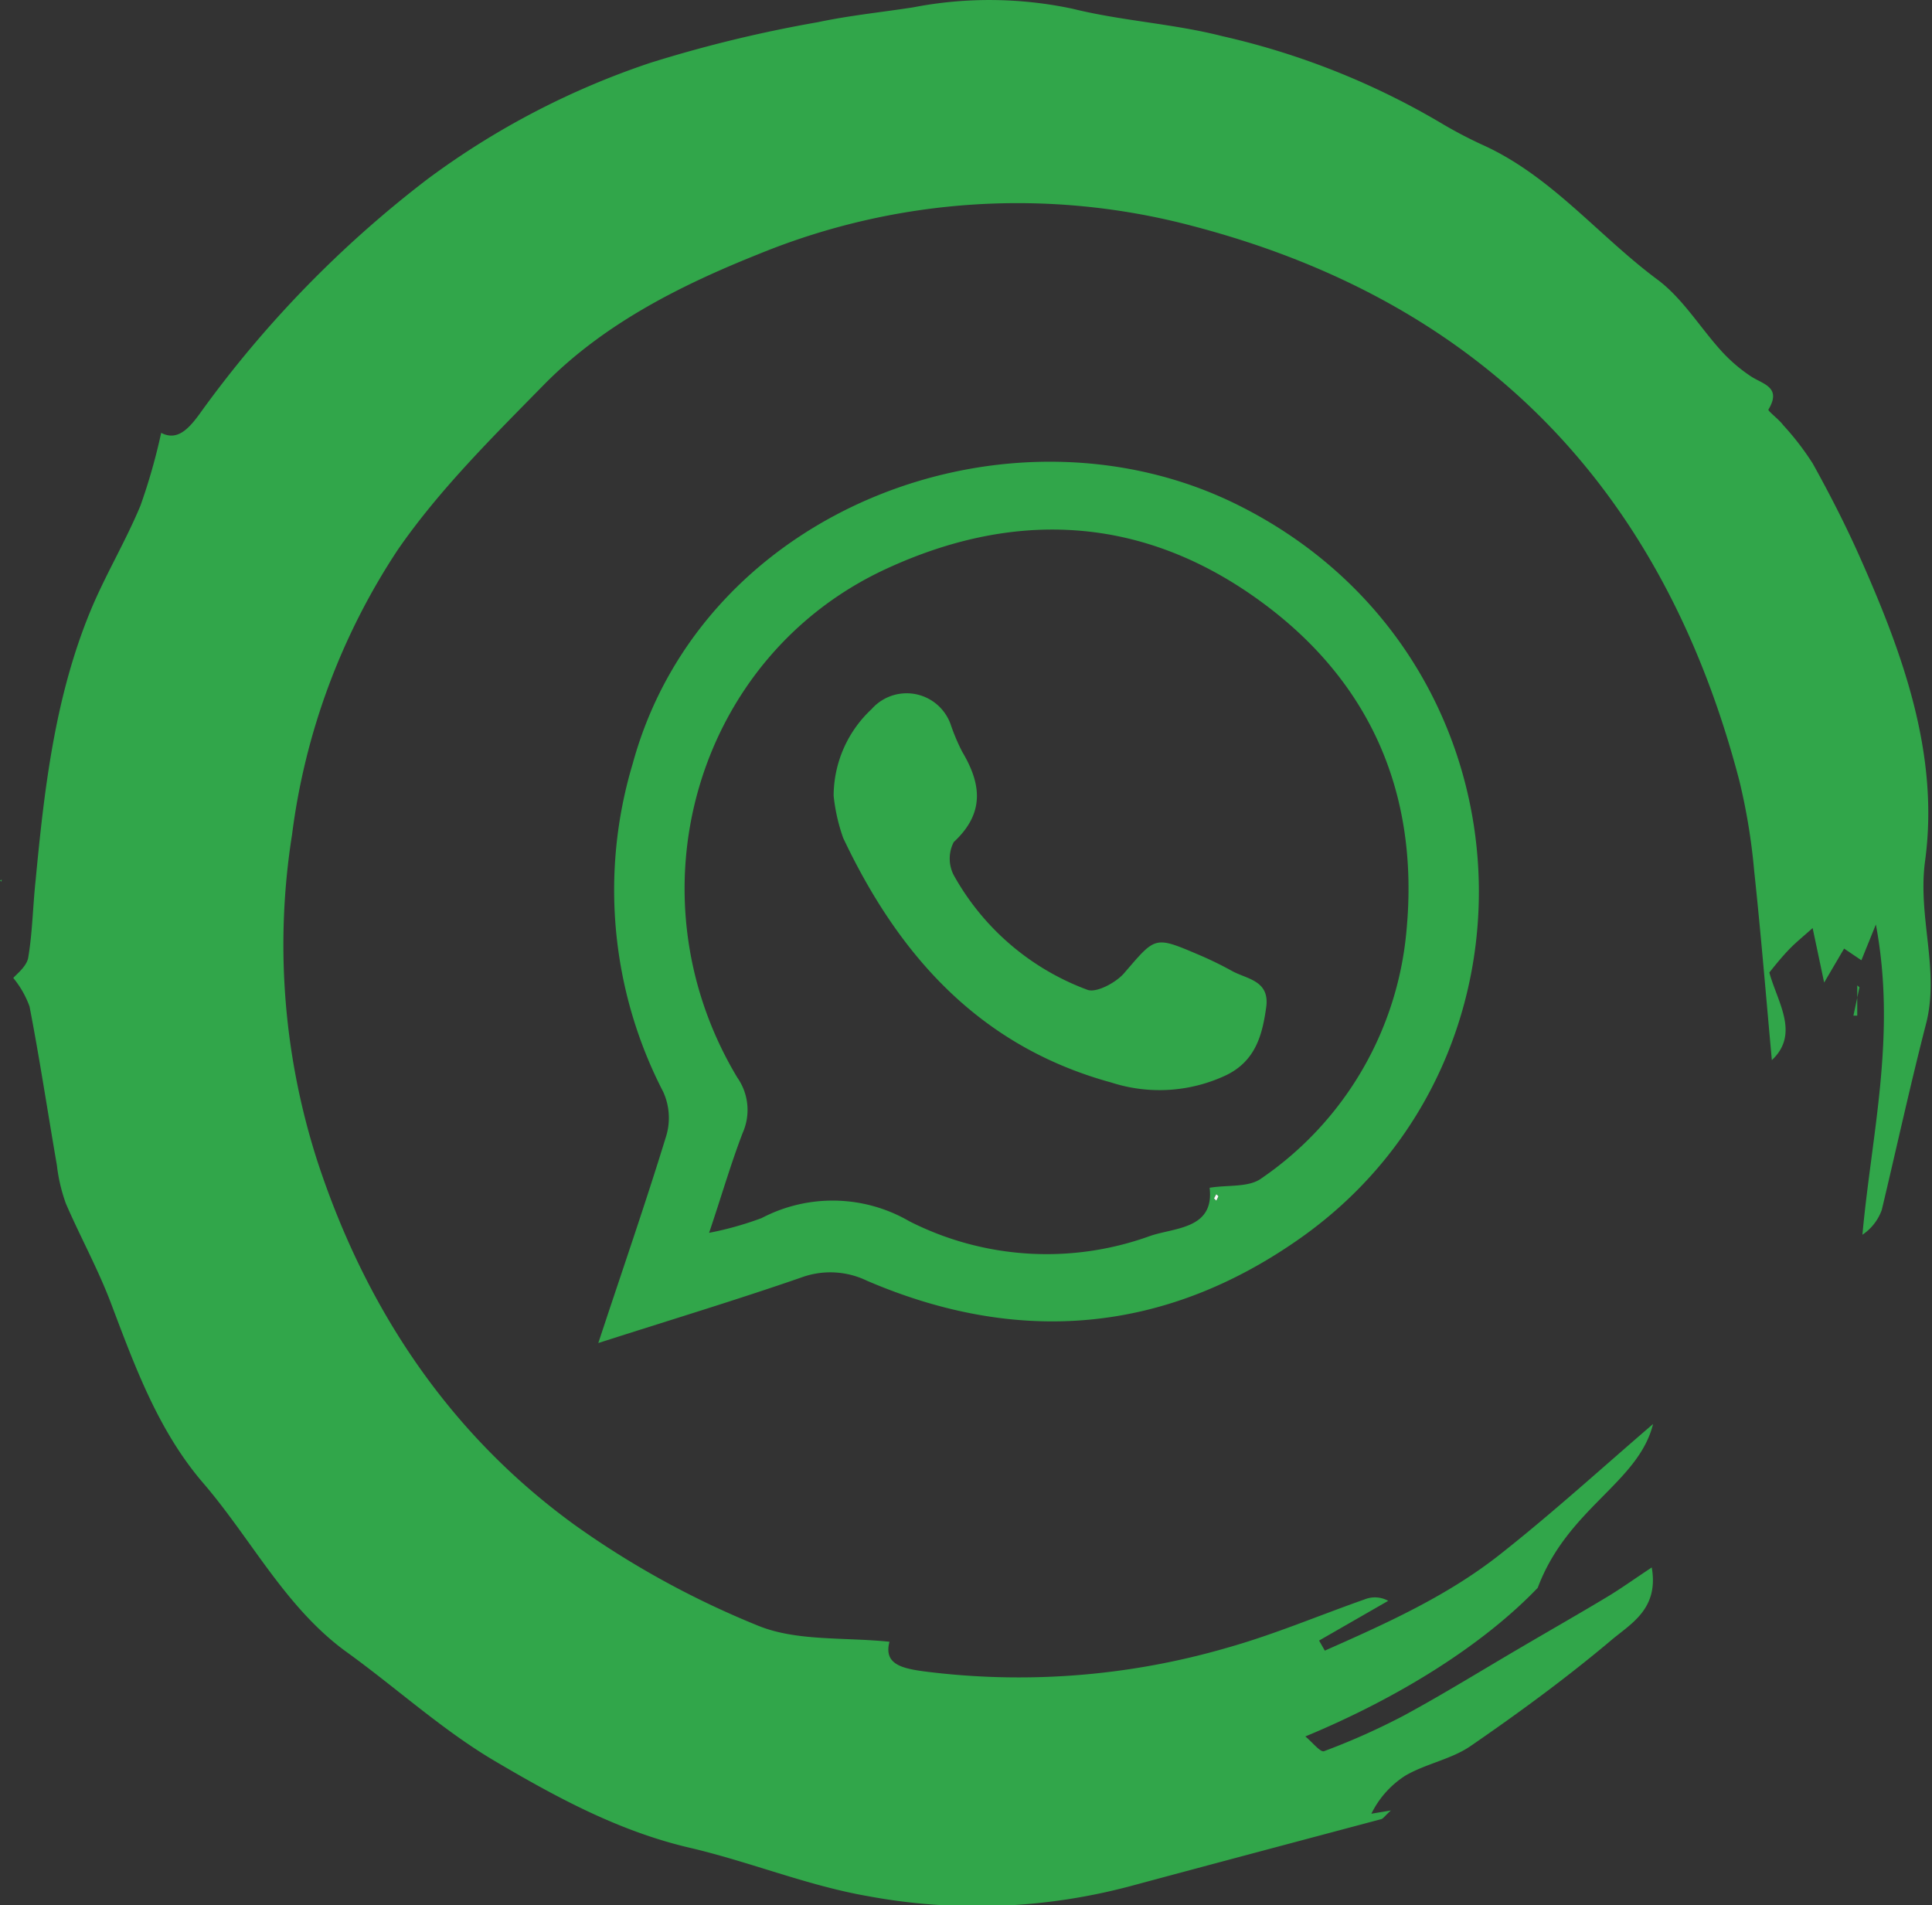 <svg xmlns="http://www.w3.org/2000/svg" viewBox="0 0 130.78 128.96"><rect x="0" y="0" width="130.78" height="128.96" fill="#333333" stroke="none"/><defs><style>.cls-1{fill:#31a64a;}.cls-2{fill:#f8faf7;}</style></defs><g id="Layer_2" data-name="Layer 2"><g id="Layer_1-2" data-name="Layer 1"><path class="cls-1" d="M111.81,106.1c.5,2.87-1.49,3.84-2.83,5-3,2.52-6.18,4.85-9.42,7.08-1.3.9-3,1.19-4.41,2a6.39,6.39,0,0,0-2.32,2.59l1.32-.22c-.4.36-.51.55-.66.59-5.63,1.5-11.28,3-16.89,4.51a40.35,40.35,0,0,1-17.85.7c-4.09-.71-8-2.33-12.08-3.28-4.8-1.12-9.06-3.44-13.2-5.88-3.5-2.07-6.57-4.87-9.89-7.28-4.22-3-6.54-7.71-9.84-11.54-3-3.5-4.57-7.77-6.17-12C6.69,86,5.45,83.76,4.46,81.47a11.45,11.45,0,0,1-.61-2.6C3.23,75.29,2.69,71.7,2,68.13A6.48,6.48,0,0,0,.9,66.2c.16-.21.85-.72,1-1.32.3-1.74.32-3.52.51-5.28C3,53.38,3.72,47.14,6.15,41.29c1-2.4,2.36-4.66,3.36-7.07a40,40,0,0,0,1.4-4.92c1.12.58,1.9-.29,2.75-1.49A75.41,75.41,0,0,1,28.93,12.13,53.92,53.92,0,0,1,44,4.26,89.63,89.63,0,0,1,55.37,1.5c2.12-.45,4.29-.67,6.43-1A27.11,27.11,0,0,1,72.64.6c3.32.82,6.78,1,10.11,1.85a51.41,51.41,0,0,1,15,6,29.83,29.83,0,0,0,2.81,1.45c4.53,2.12,7.66,6.06,11.6,9,1.73,1.27,2.92,3.28,4.4,4.9a10.68,10.68,0,0,0,1.91,1.64c.81.56,2.17.73,1.24,2.28-.06.1.71.66,1,1.06a18.51,18.51,0,0,1,2,2.6c1.11,2,2.17,4.06,3.11,6.16,2.95,6.61,5.48,13.48,4.49,20.75-.51,3.8,1,7.36.07,11-1.08,4.19-2,8.42-3,12.61a3.41,3.41,0,0,1-1.31,1.68c.62-6.82,2.32-13.54.91-21L126,65l-1.17-.79-1.35,2.3-.78-3.69c-.6.54-1.1.94-1.54,1.39s-.9,1-1.39,1.62c.54,2,2.08,4.14.17,5.93-.39-4.25-.74-8.55-1.2-12.84a41.26,41.26,0,0,0-1-6.07c-5.12-19.62-17.31-32.4-37-37.55A46.23,46.23,0,0,0,51.35,17.2C46.07,19.31,40.91,21.9,36.86,26c-3.5,3.57-7.11,7.13-9.93,11.21a45.28,45.28,0,0,0-7.16,19.28,47.76,47.76,0,0,0,1.74,22.19c3.27,9.92,8.89,18.38,17.4,24.55a60.3,60.3,0,0,0,12.4,6.81c2.62,1.07,5.8.77,8.9,1.09-.39,1.48.76,1.79,2.3,2a50.53,50.53,0,0,0,20.58-1.6c3.16-.89,6.19-2.18,9.29-3.27a1.85,1.85,0,0,1,1.59.1l-4.68,2.69.39.68c4.11-1.82,8.25-3.67,11.83-6.49s7-5.94,10.39-8.85c-1,4-5.78,5.68-7.81,11.09-3.6,3.76-9.2,7.35-15.73,10.06.5.41,1,1.07,1.26,1a46.52,46.52,0,0,0,5.4-2.41c2.75-1.49,5.42-3.15,8.13-4.73,1.87-1.1,3.77-2.18,5.63-3.3C109.73,107.53,110.63,106.88,111.81,106.1Z"/><path class="cls-1" d="M40.5,90.91c1.65-5,3.21-9.49,4.61-14.06a4.27,4.27,0,0,0-.21-2.93,29.75,29.75,0,0,1-2.07-22.23c4.75-17.4,25.65-25.1,40.92-17.53,20.15,10,21.79,37.23,4.33,49.61-9.15,6.48-19.1,7.35-29.4,2.92a5.7,5.7,0,0,0-4.43-.22C49.84,88,45.39,89.34,40.5,90.91ZM81.88,80.4c1.24-.21,2.68,0,3.54-.66A22.75,22.75,0,0,0,95.2,63.07c.93-9.58-2.62-17.4-10.58-22.87C76.84,34.86,68.44,34.6,60,38.5c-12.88,5.94-17.56,22-10.09,34.44a3.82,3.82,0,0,1,.37,3.73C49.46,78.8,48.83,81,48,83.45a22.22,22.22,0,0,0,3.56-1,10.34,10.34,0,0,1,10,.22,20.53,20.53,0,0,0,16.27,1C79.48,83.09,82.22,83.22,81.88,80.4Zm.3.72.15.15a1.92,1.92,0,0,0,.14-.29s-.09-.09-.14-.14Z"/><path class="cls-1" d="M125.87,66.83l-.41,1.92.26,0V66.7Z"/><path class="cls-1" d="M.11,62.68v.59h0v-.59Z"/><polygon class="cls-1" points="0.09 59.68 0 59.59 0.12 59.55 0.09 59.68"/><path class="cls-2" d="M82.18,81.12l.15-.28s.14.11.14.14a1.92,1.92,0,0,1-.14.29Z"/><path class="cls-1" d="M56.43,53.86A8.05,8.05,0,0,1,59,48a3.16,3.16,0,0,1,5.38,1.12,13.68,13.68,0,0,0,.75,1.76C66.39,53,66.72,55,64.56,57a2.44,2.44,0,0,0,0,2.24A17.16,17.16,0,0,0,73.61,67c.62.23,2-.52,2.53-1.18,2.08-2.41,2-2.47,4.94-1.22a24.15,24.15,0,0,1,2.29,1.11c1,.57,2.6.63,2.34,2.48S85,71.81,83,72.78a10.58,10.58,0,0,1-7.76.5c-8.89-2.43-14.38-8.56-18.16-16.55A12.21,12.21,0,0,1,56.43,53.86Z"/></g></g></svg>